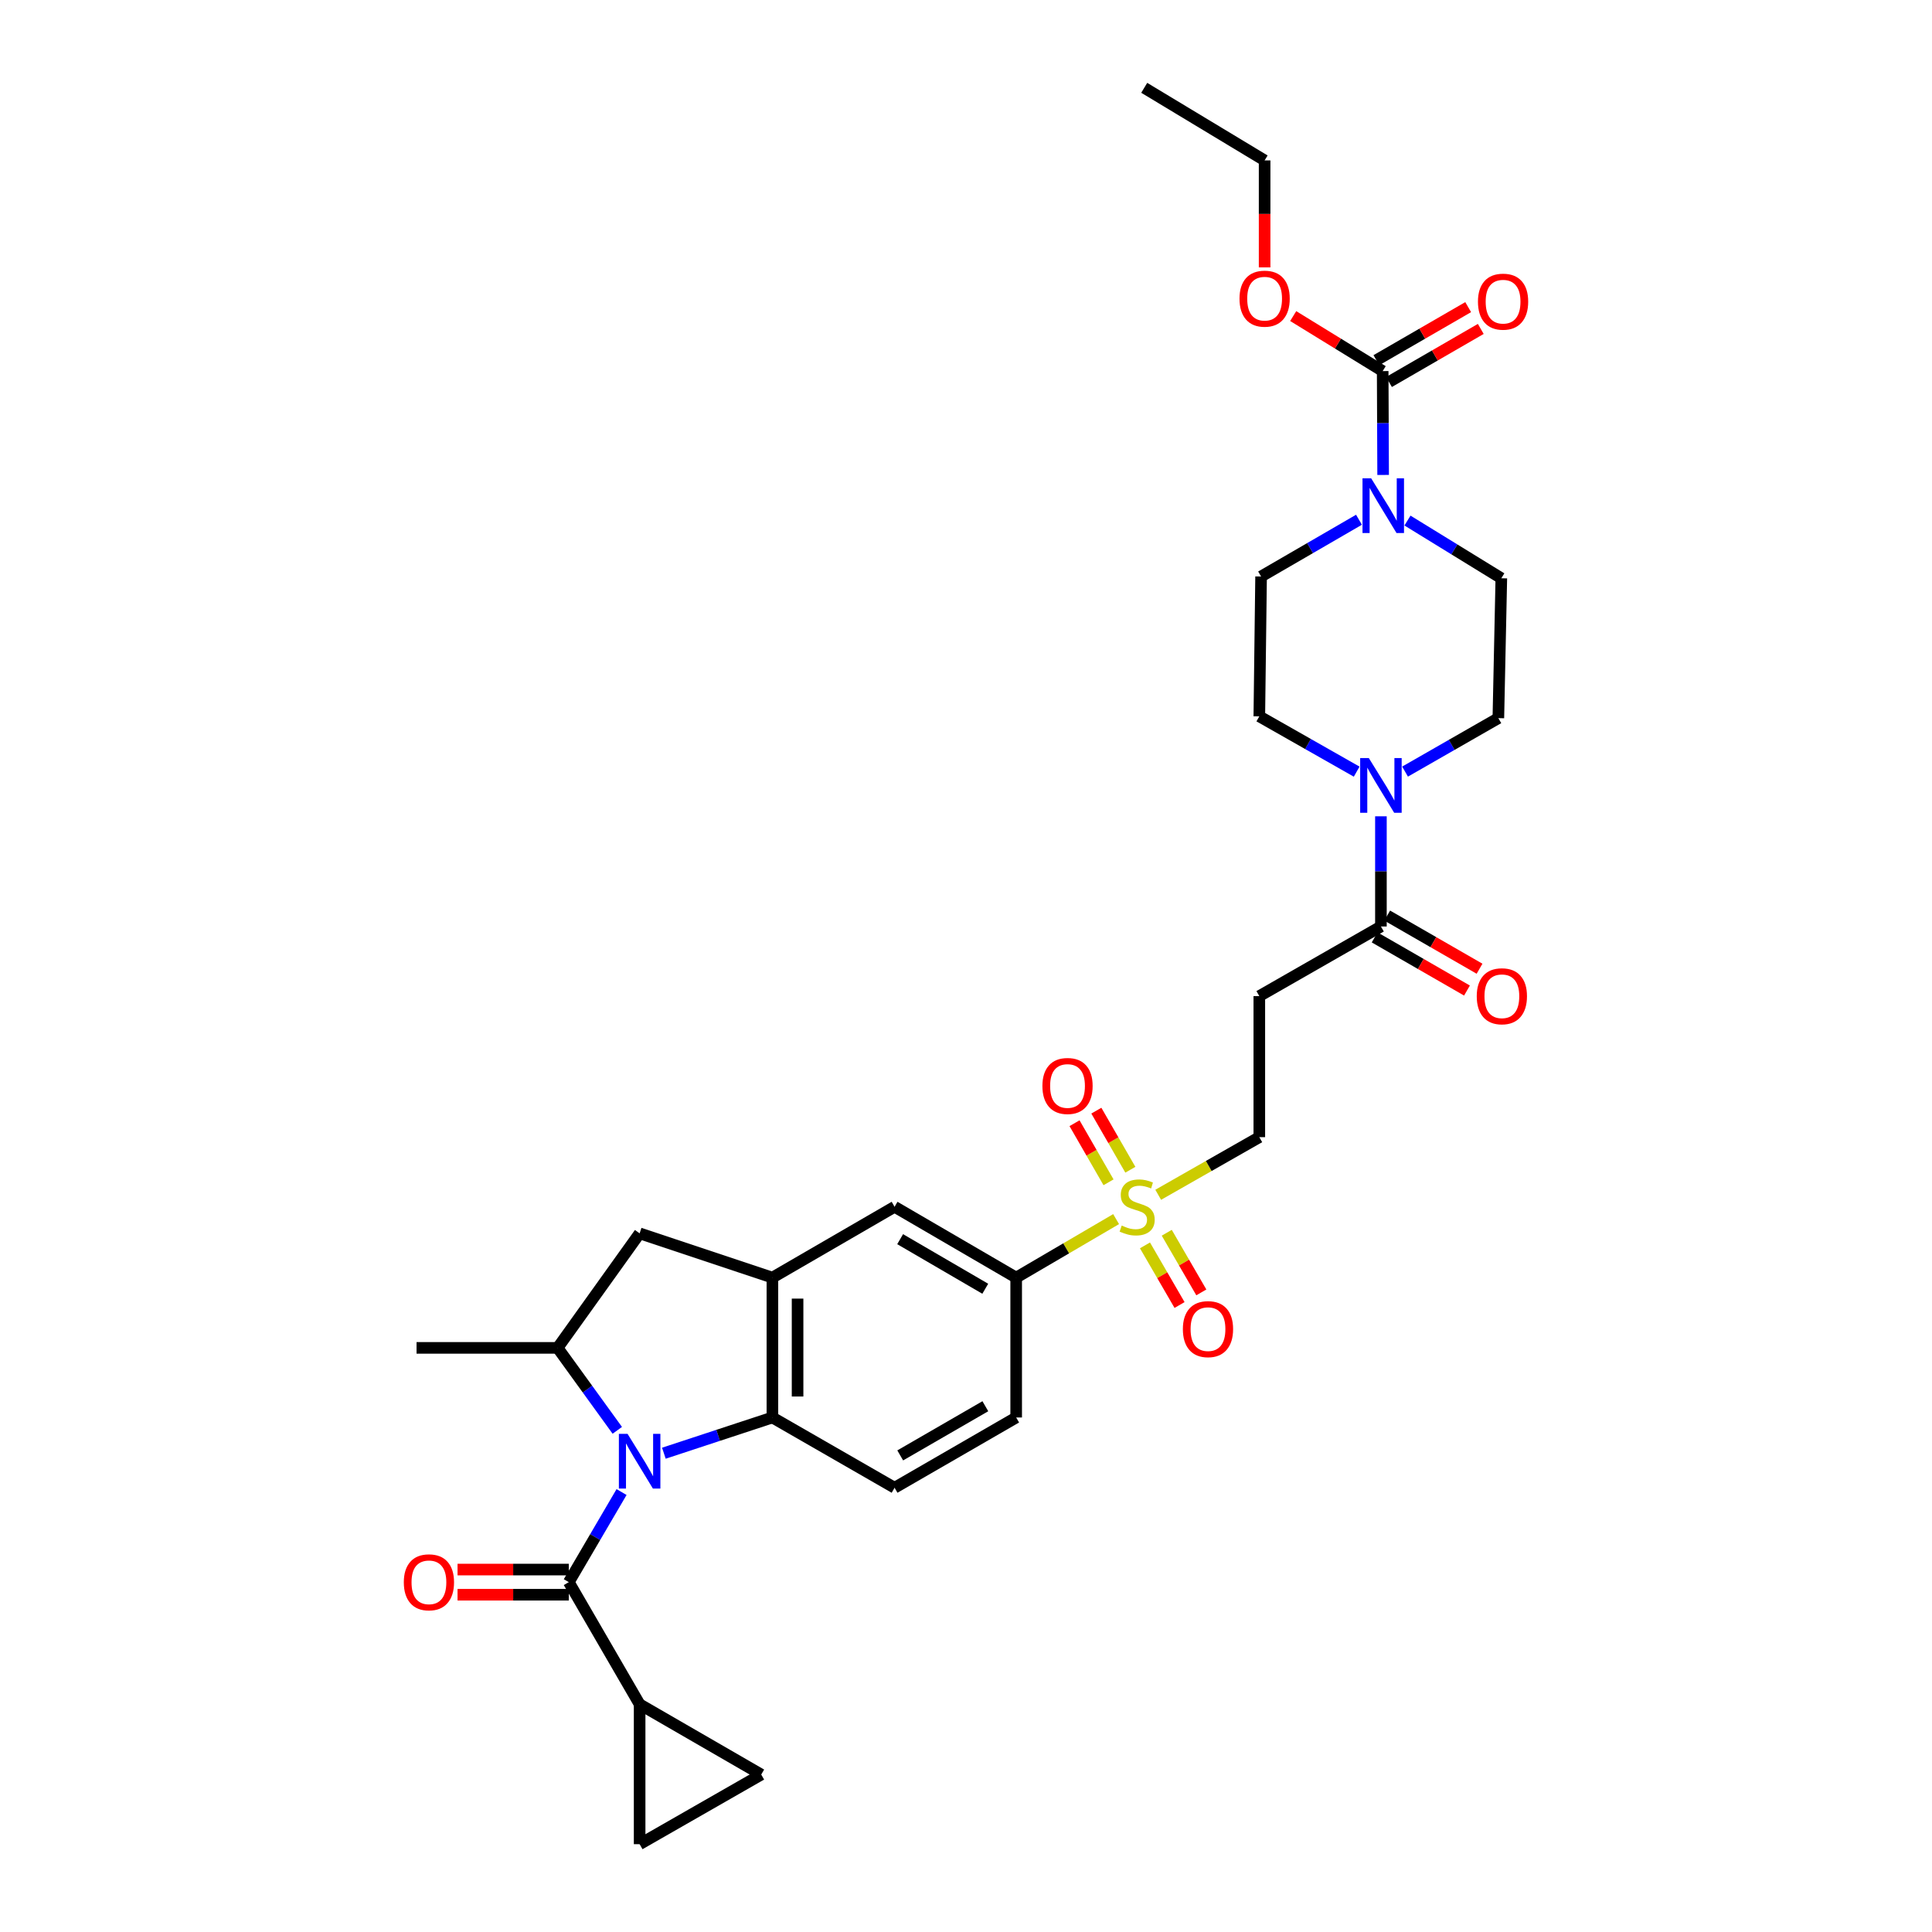 <?xml version='1.0' encoding='iso-8859-1'?>
<svg version='1.1' baseProfile='full'
              xmlns='http://www.w3.org/2000/svg'
                      xmlns:rdkit='http://www.rdkit.org/xml'
                      xmlns:xlink='http://www.w3.org/1999/xlink'
                  xml:space='preserve'
width='1000px' height='1000px' viewBox='0 0 1000 1000'>
<!-- END OF HEADER -->
<rect style='opacity:1.0;fill:#FFFFFF;stroke:none' width='1000' height='1000' x='0' y='0'> </rect>
<path class='bond-1' d='M 321.718,772.281 L 308.064,795.599' style='fill:none;fill-rule:evenodd;stroke:#0000FF;stroke-width:6px;stroke-linecap:butt;stroke-linejoin:miter;stroke-opacity:1' />
<path class='bond-1' d='M 308.064,795.599 L 294.41,818.917' style='fill:none;fill-rule:evenodd;stroke:#000000;stroke-width:6px;stroke-linecap:butt;stroke-linejoin:miter;stroke-opacity:1' />
<path class='bond-2' d='M 343.621,752.178 L 371.706,742.934' style='fill:none;fill-rule:evenodd;stroke:#0000FF;stroke-width:6px;stroke-linecap:butt;stroke-linejoin:miter;stroke-opacity:1' />
<path class='bond-2' d='M 371.706,742.934 L 399.791,733.691' style='fill:none;fill-rule:evenodd;stroke:#000000;stroke-width:6px;stroke-linecap:butt;stroke-linejoin:miter;stroke-opacity:1' />
<path class='bond-4' d='M 319.512,740.338 L 304.065,718.998' style='fill:none;fill-rule:evenodd;stroke:#0000FF;stroke-width:6px;stroke-linecap:butt;stroke-linejoin:miter;stroke-opacity:1' />
<path class='bond-4' d='M 304.065,718.998 L 288.618,697.659' style='fill:none;fill-rule:evenodd;stroke:#000000;stroke-width:6px;stroke-linecap:butt;stroke-linejoin:miter;stroke-opacity:1' />
<path class='bond-0' d='M 577.695,631.01 L 551.834,646.152' style='fill:none;fill-rule:evenodd;stroke:#CCCC00;stroke-width:6px;stroke-linecap:butt;stroke-linejoin:miter;stroke-opacity:1' />
<path class='bond-0' d='M 551.834,646.152 L 525.972,661.294' style='fill:none;fill-rule:evenodd;stroke:#000000;stroke-width:6px;stroke-linecap:butt;stroke-linejoin:miter;stroke-opacity:1' />
<path class='bond-16' d='M 599.488,618.419 L 625.654,603.506' style='fill:none;fill-rule:evenodd;stroke:#CCCC00;stroke-width:6px;stroke-linecap:butt;stroke-linejoin:miter;stroke-opacity:1' />
<path class='bond-16' d='M 625.654,603.506 L 651.82,588.592' style='fill:none;fill-rule:evenodd;stroke:#000000;stroke-width:6px;stroke-linecap:butt;stroke-linejoin:miter;stroke-opacity:1' />
<path class='bond-18' d='M 585.07,605.455 L 576.268,590.164' style='fill:none;fill-rule:evenodd;stroke:#CCCC00;stroke-width:6px;stroke-linecap:butt;stroke-linejoin:miter;stroke-opacity:1' />
<path class='bond-18' d='M 576.268,590.164 L 567.467,574.872' style='fill:none;fill-rule:evenodd;stroke:#FF0000;stroke-width:6px;stroke-linecap:butt;stroke-linejoin:miter;stroke-opacity:1' />
<path class='bond-18' d='M 573.775,611.956 L 564.974,596.664' style='fill:none;fill-rule:evenodd;stroke:#CCCC00;stroke-width:6px;stroke-linecap:butt;stroke-linejoin:miter;stroke-opacity:1' />
<path class='bond-18' d='M 564.974,596.664 L 556.173,581.372' style='fill:none;fill-rule:evenodd;stroke:#FF0000;stroke-width:6px;stroke-linecap:butt;stroke-linejoin:miter;stroke-opacity:1' />
<path class='bond-19' d='M 592.638,644.607 L 601.585,660.04' style='fill:none;fill-rule:evenodd;stroke:#CCCC00;stroke-width:6px;stroke-linecap:butt;stroke-linejoin:miter;stroke-opacity:1' />
<path class='bond-19' d='M 601.585,660.04 L 610.532,675.474' style='fill:none;fill-rule:evenodd;stroke:#FF0000;stroke-width:6px;stroke-linecap:butt;stroke-linejoin:miter;stroke-opacity:1' />
<path class='bond-19' d='M 603.912,638.071 L 612.859,653.505' style='fill:none;fill-rule:evenodd;stroke:#CCCC00;stroke-width:6px;stroke-linecap:butt;stroke-linejoin:miter;stroke-opacity:1' />
<path class='bond-19' d='M 612.859,653.505 L 621.806,668.938' style='fill:none;fill-rule:evenodd;stroke:#FF0000;stroke-width:6px;stroke-linecap:butt;stroke-linejoin:miter;stroke-opacity:1' />
<path class='bond-8' d='M 294.41,818.917 L 331.072,882.141' style='fill:none;fill-rule:evenodd;stroke:#000000;stroke-width:6px;stroke-linecap:butt;stroke-linejoin:miter;stroke-opacity:1' />
<path class='bond-20' d='M 294.41,812.401 L 265.617,812.401' style='fill:none;fill-rule:evenodd;stroke:#000000;stroke-width:6px;stroke-linecap:butt;stroke-linejoin:miter;stroke-opacity:1' />
<path class='bond-20' d='M 265.617,812.401 L 236.823,812.401' style='fill:none;fill-rule:evenodd;stroke:#FF0000;stroke-width:6px;stroke-linecap:butt;stroke-linejoin:miter;stroke-opacity:1' />
<path class='bond-20' d='M 294.41,825.432 L 265.617,825.432' style='fill:none;fill-rule:evenodd;stroke:#000000;stroke-width:6px;stroke-linecap:butt;stroke-linejoin:miter;stroke-opacity:1' />
<path class='bond-20' d='M 265.617,825.432 L 236.823,825.432' style='fill:none;fill-rule:evenodd;stroke:#FF0000;stroke-width:6px;stroke-linecap:butt;stroke-linejoin:miter;stroke-opacity:1' />
<path class='bond-3' d='M 399.791,733.691 L 399.791,661.294' style='fill:none;fill-rule:evenodd;stroke:#000000;stroke-width:6px;stroke-linecap:butt;stroke-linejoin:miter;stroke-opacity:1' />
<path class='bond-3' d='M 412.823,722.831 L 412.823,672.153' style='fill:none;fill-rule:evenodd;stroke:#000000;stroke-width:6px;stroke-linecap:butt;stroke-linejoin:miter;stroke-opacity:1' />
<path class='bond-17' d='M 399.791,733.691 L 463.03,770.056' style='fill:none;fill-rule:evenodd;stroke:#000000;stroke-width:6px;stroke-linecap:butt;stroke-linejoin:miter;stroke-opacity:1' />
<path class='bond-15' d='M 399.791,661.294 L 463.03,624.632' style='fill:none;fill-rule:evenodd;stroke:#000000;stroke-width:6px;stroke-linecap:butt;stroke-linejoin:miter;stroke-opacity:1' />
<path class='bond-32' d='M 399.791,661.294 L 331.072,638.38' style='fill:none;fill-rule:evenodd;stroke:#000000;stroke-width:6px;stroke-linecap:butt;stroke-linejoin:miter;stroke-opacity:1' />
<path class='bond-12' d='M 288.618,697.659 L 331.072,638.38' style='fill:none;fill-rule:evenodd;stroke:#000000;stroke-width:6px;stroke-linecap:butt;stroke-linejoin:miter;stroke-opacity:1' />
<path class='bond-29' d='M 288.618,697.659 L 215.606,697.659' style='fill:none;fill-rule:evenodd;stroke:#000000;stroke-width:6px;stroke-linecap:butt;stroke-linejoin:miter;stroke-opacity:1' />
<path class='bond-5' d='M 703.404,269.02 L 678.068,283.708' style='fill:none;fill-rule:evenodd;stroke:#0000FF;stroke-width:6px;stroke-linecap:butt;stroke-linejoin:miter;stroke-opacity:1' />
<path class='bond-5' d='M 678.068,283.708 L 652.733,298.396' style='fill:none;fill-rule:evenodd;stroke:#000000;stroke-width:6px;stroke-linecap:butt;stroke-linejoin:miter;stroke-opacity:1' />
<path class='bond-6' d='M 715.904,245.832 L 715.789,218.953' style='fill:none;fill-rule:evenodd;stroke:#0000FF;stroke-width:6px;stroke-linecap:butt;stroke-linejoin:miter;stroke-opacity:1' />
<path class='bond-6' d='M 715.789,218.953 L 715.675,192.073' style='fill:none;fill-rule:evenodd;stroke:#000000;stroke-width:6px;stroke-linecap:butt;stroke-linejoin:miter;stroke-opacity:1' />
<path class='bond-35' d='M 728.505,269.44 L 752.793,284.374' style='fill:none;fill-rule:evenodd;stroke:#0000FF;stroke-width:6px;stroke-linecap:butt;stroke-linejoin:miter;stroke-opacity:1' />
<path class='bond-35' d='M 752.793,284.374 L 777.082,299.308' style='fill:none;fill-rule:evenodd;stroke:#000000;stroke-width:6px;stroke-linecap:butt;stroke-linejoin:miter;stroke-opacity:1' />
<path class='bond-25' d='M 718.935,197.714 L 742.692,183.983' style='fill:none;fill-rule:evenodd;stroke:#000000;stroke-width:6px;stroke-linecap:butt;stroke-linejoin:miter;stroke-opacity:1' />
<path class='bond-25' d='M 742.692,183.983 L 766.448,170.251' style='fill:none;fill-rule:evenodd;stroke:#FF0000;stroke-width:6px;stroke-linecap:butt;stroke-linejoin:miter;stroke-opacity:1' />
<path class='bond-25' d='M 712.414,186.432 L 736.17,172.7' style='fill:none;fill-rule:evenodd;stroke:#000000;stroke-width:6px;stroke-linecap:butt;stroke-linejoin:miter;stroke-opacity:1' />
<path class='bond-25' d='M 736.17,172.7 L 759.927,158.969' style='fill:none;fill-rule:evenodd;stroke:#FF0000;stroke-width:6px;stroke-linecap:butt;stroke-linejoin:miter;stroke-opacity:1' />
<path class='bond-28' d='M 715.675,192.073 L 692.516,177.837' style='fill:none;fill-rule:evenodd;stroke:#000000;stroke-width:6px;stroke-linecap:butt;stroke-linejoin:miter;stroke-opacity:1' />
<path class='bond-28' d='M 692.516,177.837 L 669.358,163.6' style='fill:none;fill-rule:evenodd;stroke:#FF0000;stroke-width:6px;stroke-linecap:butt;stroke-linejoin:miter;stroke-opacity:1' />
<path class='bond-7' d='M 714.763,422.521 L 714.763,451.034' style='fill:none;fill-rule:evenodd;stroke:#0000FF;stroke-width:6px;stroke-linecap:butt;stroke-linejoin:miter;stroke-opacity:1' />
<path class='bond-7' d='M 714.763,451.034 L 714.763,479.548' style='fill:none;fill-rule:evenodd;stroke:#000000;stroke-width:6px;stroke-linecap:butt;stroke-linejoin:miter;stroke-opacity:1' />
<path class='bond-23' d='M 727.254,399.378 L 751.401,385.541' style='fill:none;fill-rule:evenodd;stroke:#0000FF;stroke-width:6px;stroke-linecap:butt;stroke-linejoin:miter;stroke-opacity:1' />
<path class='bond-23' d='M 751.401,385.541 L 775.547,371.705' style='fill:none;fill-rule:evenodd;stroke:#000000;stroke-width:6px;stroke-linecap:butt;stroke-linejoin:miter;stroke-opacity:1' />
<path class='bond-24' d='M 702.213,399.406 L 677.017,385.092' style='fill:none;fill-rule:evenodd;stroke:#0000FF;stroke-width:6px;stroke-linecap:butt;stroke-linejoin:miter;stroke-opacity:1' />
<path class='bond-24' d='M 677.017,385.092 L 651.82,370.778' style='fill:none;fill-rule:evenodd;stroke:#000000;stroke-width:6px;stroke-linecap:butt;stroke-linejoin:miter;stroke-opacity:1' />
<path class='bond-13' d='M 331.072,882.141 L 331.072,954.545' style='fill:none;fill-rule:evenodd;stroke:#000000;stroke-width:6px;stroke-linecap:butt;stroke-linejoin:miter;stroke-opacity:1' />
<path class='bond-14' d='M 331.072,882.141 L 394.014,918.506' style='fill:none;fill-rule:evenodd;stroke:#000000;stroke-width:6px;stroke-linecap:butt;stroke-linejoin:miter;stroke-opacity:1' />
<path class='bond-9' d='M 714.763,479.548 L 651.82,515.58' style='fill:none;fill-rule:evenodd;stroke:#000000;stroke-width:6px;stroke-linecap:butt;stroke-linejoin:miter;stroke-opacity:1' />
<path class='bond-27' d='M 711.512,485.195 L 735.41,498.95' style='fill:none;fill-rule:evenodd;stroke:#000000;stroke-width:6px;stroke-linecap:butt;stroke-linejoin:miter;stroke-opacity:1' />
<path class='bond-27' d='M 735.41,498.95 L 759.308,512.705' style='fill:none;fill-rule:evenodd;stroke:#FF0000;stroke-width:6px;stroke-linecap:butt;stroke-linejoin:miter;stroke-opacity:1' />
<path class='bond-27' d='M 718.013,473.901 L 741.911,487.656' style='fill:none;fill-rule:evenodd;stroke:#000000;stroke-width:6px;stroke-linecap:butt;stroke-linejoin:miter;stroke-opacity:1' />
<path class='bond-27' d='M 741.911,487.656 L 765.809,501.411' style='fill:none;fill-rule:evenodd;stroke:#FF0000;stroke-width:6px;stroke-linecap:butt;stroke-linejoin:miter;stroke-opacity:1' />
<path class='bond-10' d='M 525.972,661.294 L 525.972,733.691' style='fill:none;fill-rule:evenodd;stroke:#000000;stroke-width:6px;stroke-linecap:butt;stroke-linejoin:miter;stroke-opacity:1' />
<path class='bond-33' d='M 525.972,661.294 L 463.03,624.632' style='fill:none;fill-rule:evenodd;stroke:#000000;stroke-width:6px;stroke-linecap:butt;stroke-linejoin:miter;stroke-opacity:1' />
<path class='bond-33' d='M 509.972,667.055 L 465.913,641.392' style='fill:none;fill-rule:evenodd;stroke:#000000;stroke-width:6px;stroke-linecap:butt;stroke-linejoin:miter;stroke-opacity:1' />
<path class='bond-11' d='M 651.82,515.58 L 651.82,588.592' style='fill:none;fill-rule:evenodd;stroke:#000000;stroke-width:6px;stroke-linecap:butt;stroke-linejoin:miter;stroke-opacity:1' />
<path class='bond-34' d='M 331.072,954.545 L 394.014,918.506' style='fill:none;fill-rule:evenodd;stroke:#000000;stroke-width:6px;stroke-linecap:butt;stroke-linejoin:miter;stroke-opacity:1' />
<path class='bond-26' d='M 463.03,770.056 L 525.972,733.691' style='fill:none;fill-rule:evenodd;stroke:#000000;stroke-width:6px;stroke-linecap:butt;stroke-linejoin:miter;stroke-opacity:1' />
<path class='bond-26' d='M 465.953,753.317 L 510.012,727.862' style='fill:none;fill-rule:evenodd;stroke:#000000;stroke-width:6px;stroke-linecap:butt;stroke-linejoin:miter;stroke-opacity:1' />
<path class='bond-21' d='M 777.082,299.308 L 775.547,371.705' style='fill:none;fill-rule:evenodd;stroke:#000000;stroke-width:6px;stroke-linecap:butt;stroke-linejoin:miter;stroke-opacity:1' />
<path class='bond-22' d='M 652.733,298.396 L 651.82,370.778' style='fill:none;fill-rule:evenodd;stroke:#000000;stroke-width:6px;stroke-linecap:butt;stroke-linejoin:miter;stroke-opacity:1' />
<path class='bond-30' d='M 654.564,138.399 L 654.564,110.714' style='fill:none;fill-rule:evenodd;stroke:#FF0000;stroke-width:6px;stroke-linecap:butt;stroke-linejoin:miter;stroke-opacity:1' />
<path class='bond-30' d='M 654.564,110.714 L 654.564,83.029' style='fill:none;fill-rule:evenodd;stroke:#000000;stroke-width:6px;stroke-linecap:butt;stroke-linejoin:miter;stroke-opacity:1' />
<path class='bond-31' d='M 654.564,83.029 L 592.252,45.455' style='fill:none;fill-rule:evenodd;stroke:#000000;stroke-width:6px;stroke-linecap:butt;stroke-linejoin:miter;stroke-opacity:1' />
<path  class='atom-0' d='M 324.812 742.148
L 334.092 757.148
Q 335.012 758.628, 336.492 761.308
Q 337.972 763.988, 338.052 764.148
L 338.052 742.148
L 341.812 742.148
L 341.812 770.468
L 337.932 770.468
L 327.972 754.068
Q 326.812 752.148, 325.572 749.948
Q 324.372 747.748, 324.012 747.068
L 324.012 770.468
L 320.332 770.468
L 320.332 742.148
L 324.812 742.148
' fill='#0000FF'/>
<path  class='atom-1' d='M 580.589 634.352
Q 580.909 634.472, 582.229 635.032
Q 583.549 635.592, 584.989 635.952
Q 586.469 636.272, 587.909 636.272
Q 590.589 636.272, 592.149 634.992
Q 593.709 633.672, 593.709 631.392
Q 593.709 629.832, 592.909 628.872
Q 592.149 627.912, 590.949 627.392
Q 589.749 626.872, 587.749 626.272
Q 585.229 625.512, 583.709 624.792
Q 582.229 624.072, 581.149 622.552
Q 580.109 621.032, 580.109 618.472
Q 580.109 614.912, 582.509 612.712
Q 584.949 610.512, 589.749 610.512
Q 593.029 610.512, 596.749 612.072
L 595.829 615.152
Q 592.429 613.752, 589.869 613.752
Q 587.109 613.752, 585.589 614.912
Q 584.069 616.032, 584.109 617.992
Q 584.109 619.512, 584.869 620.432
Q 585.669 621.352, 586.789 621.872
Q 587.949 622.392, 589.869 622.992
Q 592.429 623.792, 593.949 624.592
Q 595.469 625.392, 596.549 627.032
Q 597.669 628.632, 597.669 631.392
Q 597.669 635.312, 595.029 637.432
Q 592.429 639.512, 588.069 639.512
Q 585.549 639.512, 583.629 638.952
Q 581.749 638.432, 579.509 637.512
L 580.589 634.352
' fill='#CCCC00'/>
<path  class='atom-6' d='M 709.712 247.574
L 718.992 262.574
Q 719.912 264.054, 721.392 266.734
Q 722.872 269.414, 722.952 269.574
L 722.952 247.574
L 726.712 247.574
L 726.712 275.894
L 722.832 275.894
L 712.872 259.494
Q 711.712 257.574, 710.472 255.374
Q 709.272 253.174, 708.912 252.494
L 708.912 275.894
L 705.232 275.894
L 705.232 247.574
L 709.712 247.574
' fill='#0000FF'/>
<path  class='atom-8' d='M 708.503 392.375
L 717.783 407.375
Q 718.703 408.855, 720.183 411.535
Q 721.663 414.215, 721.743 414.375
L 721.743 392.375
L 725.503 392.375
L 725.503 420.695
L 721.623 420.695
L 711.663 404.295
Q 710.503 402.375, 709.263 400.175
Q 708.063 397.975, 707.703 397.295
L 707.703 420.695
L 704.023 420.695
L 704.023 392.375
L 708.503 392.375
' fill='#0000FF'/>
<path  class='atom-19' d='M 539.549 562.095
Q 539.549 555.295, 542.909 551.495
Q 546.269 547.695, 552.549 547.695
Q 558.829 547.695, 562.189 551.495
Q 565.549 555.295, 565.549 562.095
Q 565.549 568.975, 562.149 572.895
Q 558.749 576.775, 552.549 576.775
Q 546.309 576.775, 542.909 572.895
Q 539.549 569.015, 539.549 562.095
M 552.549 573.575
Q 556.869 573.575, 559.189 570.695
Q 561.549 567.775, 561.549 562.095
Q 561.549 556.535, 559.189 553.735
Q 556.869 550.895, 552.549 550.895
Q 548.229 550.895, 545.869 553.695
Q 543.549 556.495, 543.549 562.095
Q 543.549 567.815, 545.869 570.695
Q 548.229 573.575, 552.549 573.575
' fill='#FF0000'/>
<path  class='atom-20' d='M 612.251 687.951
Q 612.251 681.151, 615.611 677.351
Q 618.971 673.551, 625.251 673.551
Q 631.531 673.551, 634.891 677.351
Q 638.251 681.151, 638.251 687.951
Q 638.251 694.831, 634.851 698.751
Q 631.451 702.631, 625.251 702.631
Q 619.011 702.631, 615.611 698.751
Q 612.251 694.871, 612.251 687.951
M 625.251 699.431
Q 629.571 699.431, 631.891 696.551
Q 634.251 693.631, 634.251 687.951
Q 634.251 682.391, 631.891 679.591
Q 629.571 676.751, 625.251 676.751
Q 620.931 676.751, 618.571 679.551
Q 616.251 682.351, 616.251 687.951
Q 616.251 693.671, 618.571 696.551
Q 620.931 699.431, 625.251 699.431
' fill='#FF0000'/>
<path  class='atom-21' d='M 209.013 818.997
Q 209.013 812.197, 212.373 808.397
Q 215.733 804.597, 222.013 804.597
Q 228.293 804.597, 231.653 808.397
Q 235.013 812.197, 235.013 818.997
Q 235.013 825.877, 231.613 829.797
Q 228.213 833.677, 222.013 833.677
Q 215.773 833.677, 212.373 829.797
Q 209.013 825.917, 209.013 818.997
M 222.013 830.477
Q 226.333 830.477, 228.653 827.597
Q 231.013 824.677, 231.013 818.997
Q 231.013 813.437, 228.653 810.637
Q 226.333 807.797, 222.013 807.797
Q 217.693 807.797, 215.333 810.597
Q 213.013 813.397, 213.013 818.997
Q 213.013 824.717, 215.333 827.597
Q 217.693 830.477, 222.013 830.477
' fill='#FF0000'/>
<path  class='atom-26' d='M 764.987 156.136
Q 764.987 149.336, 768.347 145.536
Q 771.707 141.736, 777.987 141.736
Q 784.267 141.736, 787.627 145.536
Q 790.987 149.336, 790.987 156.136
Q 790.987 163.016, 787.587 166.936
Q 784.187 170.816, 777.987 170.816
Q 771.747 170.816, 768.347 166.936
Q 764.987 163.056, 764.987 156.136
M 777.987 167.616
Q 782.307 167.616, 784.627 164.736
Q 786.987 161.816, 786.987 156.136
Q 786.987 150.576, 784.627 147.776
Q 782.307 144.936, 777.987 144.936
Q 773.667 144.936, 771.307 147.736
Q 768.987 150.536, 768.987 156.136
Q 768.987 161.856, 771.307 164.736
Q 773.667 167.616, 777.987 167.616
' fill='#FF0000'/>
<path  class='atom-28' d='M 764.364 515.66
Q 764.364 508.86, 767.724 505.06
Q 771.084 501.26, 777.364 501.26
Q 783.644 501.26, 787.004 505.06
Q 790.364 508.86, 790.364 515.66
Q 790.364 522.54, 786.964 526.46
Q 783.564 530.34, 777.364 530.34
Q 771.124 530.34, 767.724 526.46
Q 764.364 522.58, 764.364 515.66
M 777.364 527.14
Q 781.684 527.14, 784.004 524.26
Q 786.364 521.34, 786.364 515.66
Q 786.364 510.1, 784.004 507.3
Q 781.684 504.46, 777.364 504.46
Q 773.044 504.46, 770.684 507.26
Q 768.364 510.06, 768.364 515.66
Q 768.364 521.38, 770.684 524.26
Q 773.044 527.14, 777.364 527.14
' fill='#FF0000'/>
<path  class='atom-29' d='M 641.564 154.586
Q 641.564 147.786, 644.924 143.986
Q 648.284 140.186, 654.564 140.186
Q 660.844 140.186, 664.204 143.986
Q 667.564 147.786, 667.564 154.586
Q 667.564 161.466, 664.164 165.386
Q 660.764 169.266, 654.564 169.266
Q 648.324 169.266, 644.924 165.386
Q 641.564 161.506, 641.564 154.586
M 654.564 166.066
Q 658.884 166.066, 661.204 163.186
Q 663.564 160.266, 663.564 154.586
Q 663.564 149.026, 661.204 146.226
Q 658.884 143.386, 654.564 143.386
Q 650.244 143.386, 647.884 146.186
Q 645.564 148.986, 645.564 154.586
Q 645.564 160.306, 647.884 163.186
Q 650.244 166.066, 654.564 166.066
' fill='#FF0000'/>
</svg>
